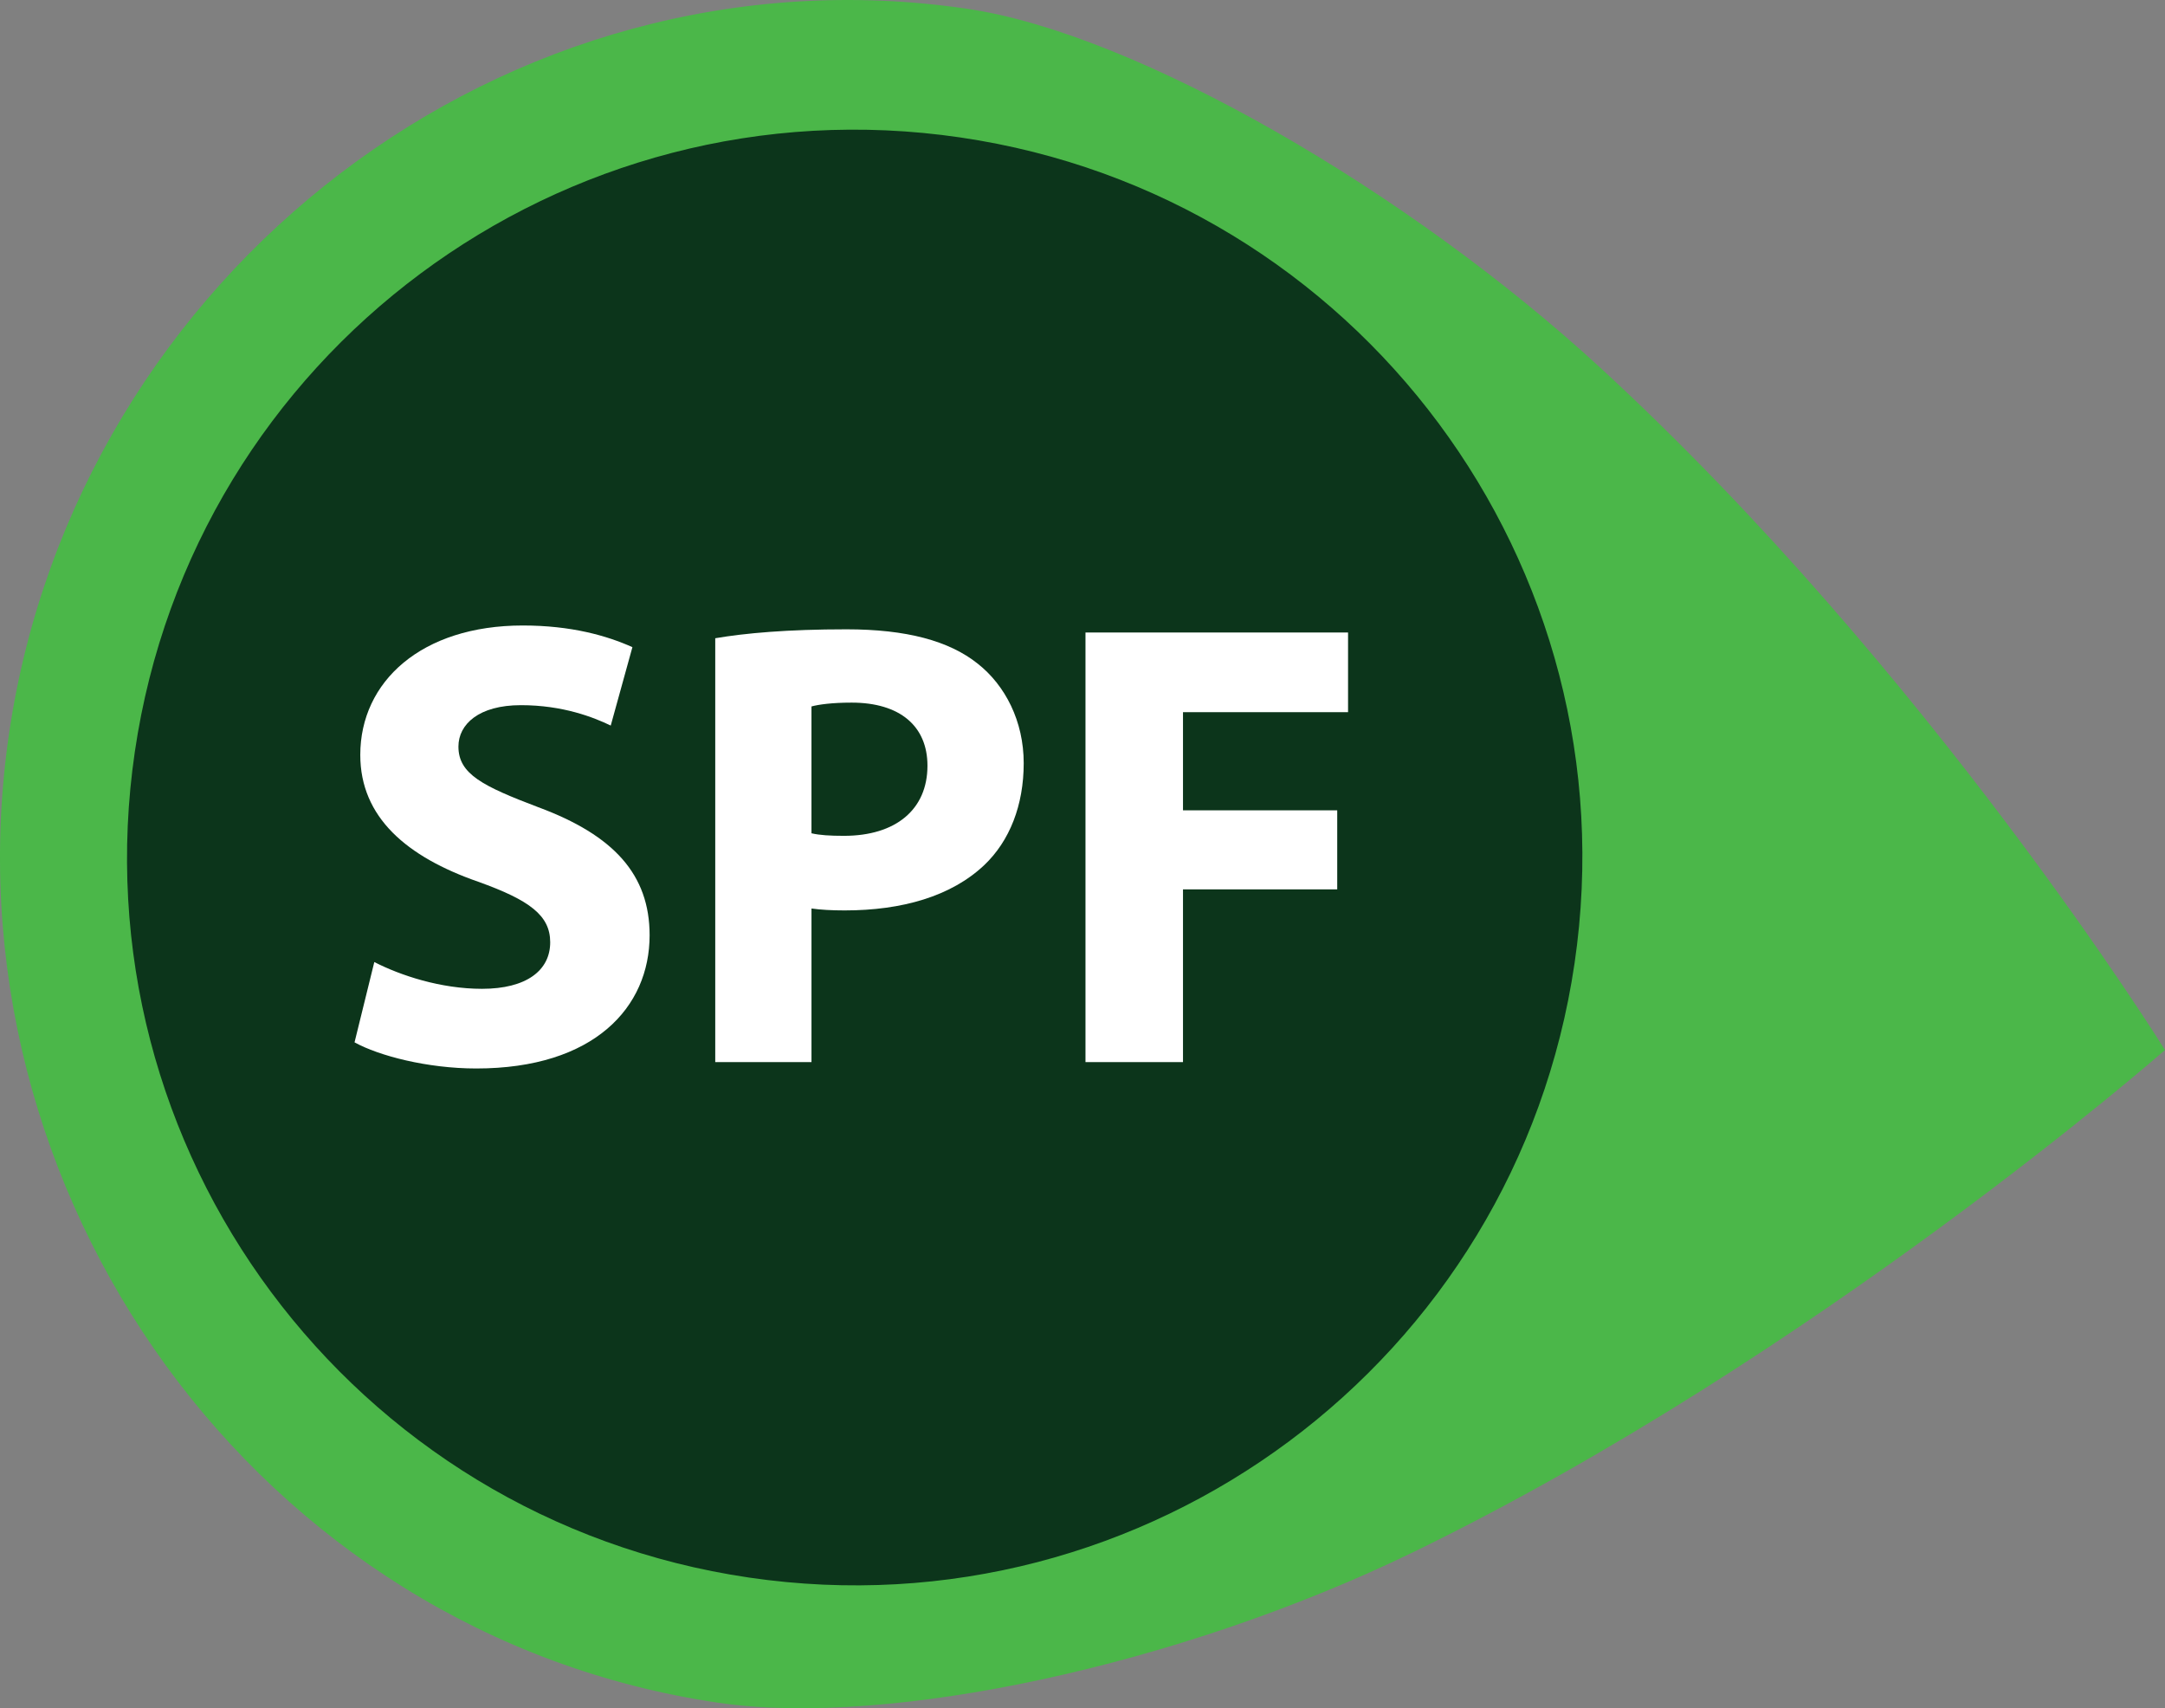 <?xml version="1.0" encoding="utf-8"?>
<!-- Generator: Adobe Illustrator 16.0.3, SVG Export Plug-In . SVG Version: 6.00 Build 0)  -->
<!DOCTYPE svg PUBLIC "-//W3C//DTD SVG 1.1 Basic//EN" "http://www.w3.org/Graphics/SVG/1.1/DTD/svg11-basic.dtd">
<svg version="1.1" baseProfile="basic" id="Layer_1"
	 xmlns="http://www.w3.org/2000/svg" xmlns:xlink="http://www.w3.org/1999/xlink" x="0px" y="0px" width="244.148px"
	 height="192.611px" viewBox="0 0 244.148 192.611" xml:space="preserve">
<rect x="0" y="0" width="244.148" height="192.611" fill="#808080" stroke="none"/>
<g>
	<path fill="#4BB749" d="M109.063,0.988c19.147,2.811,49.793,20.588,71.434,40.501c37.065,34.123,63.651,76.904,63.651,76.904
		s-39.442,34.576-84.732,56.596c-26.473,12.865-59.263,19.814-78.409,17.003C29.095,184.366-6.597,134.589,1.025,82.682
		C8.651,30.772,57.15-6.638,109.063,0.988"/>
	<path fill="#0C351B" d="M15.205,84.762c-6.586,44.839,24.43,86.528,69.26,93.114c44.823,6.583,86.513-24.426,93.099-69.266
		c6.586-44.838-24.425-86.525-69.248-93.109C63.486,8.914,21.792,39.925,15.205,84.762"/>
</g>
<g>
	<path fill="#FFFFFF" d="M42.211,108.474c2.947,1.509,7.475,3.019,12.146,3.019c5.03,0,7.689-2.085,7.689-5.247
		c0-3.019-2.3-4.743-8.121-6.827c-8.05-2.803-13.296-7.259-13.296-14.302c0-8.265,6.899-14.59,18.327-14.59
		c5.462,0,9.486,1.15,12.361,2.443l-2.444,8.84c-1.94-0.934-5.39-2.299-10.133-2.299s-7.043,2.155-7.043,4.671
		c0,3.091,2.73,4.456,8.983,6.827c8.552,3.163,12.577,7.618,12.577,14.446c0,8.121-6.253,15.021-19.549,15.021
		c-5.534,0-10.996-1.438-13.727-2.946L42.211,108.474z"/>
	<path fill="#FFFFFF" d="M80.658,71.964c3.378-0.575,8.121-1.006,14.806-1.006c6.755,0,11.57,1.294,14.805,3.881
		c3.09,2.443,5.175,6.468,5.175,11.212c0,4.743-1.581,8.768-4.456,11.499c-3.737,3.521-9.271,5.103-15.739,5.103
		c-1.438,0-2.731-0.072-3.737-0.216v17.32H80.658V71.964z M91.51,93.956c0.935,0.216,2.084,0.287,3.665,0.287
		c5.821,0,9.415-2.946,9.415-7.905c0-4.456-3.091-7.115-8.553-7.115c-2.228,0-3.737,0.216-4.527,0.432V93.956z"/>
	<path fill="#FFFFFF" d="M122.411,71.317h29.61v8.983h-18.614v11.067h17.393v8.912h-17.393v19.477h-10.996V71.317z"/>
</g>
<g>
</g>
<g>
</g>
<g>
</g>
<g>
</g>
<g>
</g>
<g>
</g>
<g>
</g>
<g>
</g>
<g>
</g>
<g>
</g>
<g>
</g>
<g>
</g>
<g>
</g>
<g>
</g>
<g>
</g>
</svg>
